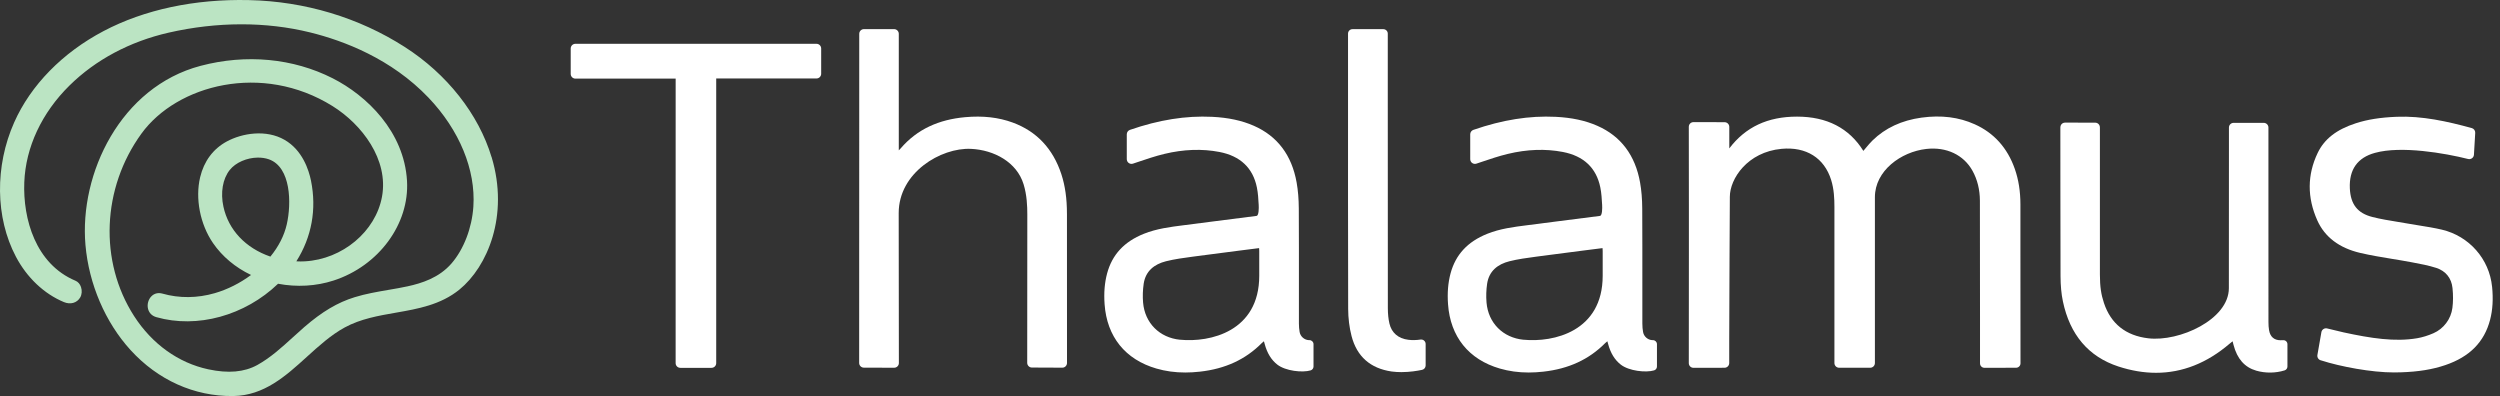<svg width="202" height="32" viewBox="0 0 202 32" fill="none" xmlns="http://www.w3.org/2000/svg">
<rect x="0" y="0" width="202" height="32" fill="#333333" stroke="none"/>
<g clip-path="url(#clip0_6337_9100)">
<path d="M39.718 12.694C38.669 9.218 36.111 5.974 32.7 3.793C28.993 1.418 24.64 0.108 20.11 0.008C15.724 -0.092 11.664 0.775 8.368 2.511C5.05 4.258 2.485 6.878 1.147 9.888C-0.43 13.43 -0.377 17.588 1.283 20.737C2.175 22.43 3.552 23.734 5.158 24.407C5.688 24.63 6.221 24.48 6.482 24.032C6.616 23.799 6.641 23.48 6.546 23.196C6.466 22.953 6.308 22.772 6.102 22.685C2.874 21.333 1.846 17.687 1.963 14.728C2.073 11.894 3.374 9.114 5.624 6.901C7.732 4.826 10.499 3.353 13.624 2.639C17.536 1.745 21.491 1.739 25.064 2.621C27.771 3.289 31.624 4.745 34.622 7.89C37.124 10.515 38.446 13.724 38.248 16.695C38.133 18.421 37.475 20.135 36.488 21.279C35.475 22.453 34.063 22.887 32.947 23.132C32.44 23.244 31.925 23.331 31.38 23.424C30.477 23.579 29.543 23.74 28.659 24.013C27.282 24.436 26.021 25.184 24.574 26.438C24.271 26.701 23.972 26.973 23.672 27.247C22.779 28.061 21.856 28.903 20.79 29.493C19.738 30.072 18.442 30.187 16.828 29.84C14.418 29.323 12.29 27.798 10.838 25.544C7.99 21.125 8.23 15.197 11.433 10.79C14.294 6.855 21.177 5.024 26.866 8.57C29.249 10.056 31.411 12.895 30.867 15.888C30.355 18.703 27.673 20.951 24.628 21.116C24.415 21.128 24.191 21.129 23.944 21.116C25.186 19.154 25.596 16.906 25.129 14.603C24.951 13.727 24.438 12.133 22.997 11.302C21.512 10.444 19.577 10.751 18.317 11.435C17.223 12.028 16.481 13.024 16.172 14.318C15.761 16.035 16.169 18.126 17.213 19.643C17.958 20.727 19.018 21.614 20.285 22.218C19.385 22.885 18.375 23.392 17.354 23.687C15.944 24.097 14.483 24.11 13.13 23.725C12.794 23.629 12.478 23.701 12.244 23.93C11.985 24.183 11.87 24.595 11.962 24.955C12.046 25.289 12.284 25.527 12.632 25.626C15.932 26.565 19.786 25.505 22.467 22.927C23.988 23.215 25.538 23.125 26.951 22.668C30.596 21.488 33.093 18.102 32.887 14.614C32.653 10.628 29.63 7.719 26.88 6.325C23.681 4.704 19.893 4.347 16.207 5.32C9.744 7.026 6.403 14.017 6.905 19.793C7.18 22.948 8.505 26.042 10.544 28.279C12.754 30.707 15.691 32.029 18.815 32H18.844C21.343 31.964 23.099 30.372 24.795 28.831C25.753 27.962 26.744 27.061 27.857 26.457C29.131 25.763 30.578 25.51 31.978 25.266C33.762 24.955 35.607 24.631 37.123 23.397C39.376 21.56 41.15 17.428 39.723 12.695L39.718 12.694ZM23.169 18.136C22.961 19.04 22.516 19.913 21.848 20.733C19.841 20.043 18.46 18.577 18.053 16.701C17.805 15.561 17.994 14.455 18.557 13.742C19.046 13.123 19.955 12.745 20.821 12.734C21.135 12.73 21.445 12.774 21.726 12.872C23.517 13.504 23.562 16.436 23.169 18.136Z" fill="#BBE4C3"/>
<path d="M163.25 16.536C163.25 15.464 163.101 14.518 162.795 13.644C162.202 11.953 161.114 10.741 159.558 10.042C158.266 9.462 156.858 9.286 155.255 9.505C153.657 9.724 152.327 10.344 151.301 11.347C151.111 11.533 150.943 11.735 150.764 11.948C150.697 12.029 150.629 12.11 150.559 12.192C149.416 10.354 147.615 9.423 145.202 9.423H145.199C142.829 9.423 141.038 10.263 139.727 11.991V10.252C139.727 10.042 139.556 9.872 139.341 9.872C138.716 9.872 137.43 9.869 136.83 9.868C136.73 9.868 136.635 9.907 136.565 9.977C136.494 10.048 136.455 10.142 136.455 10.25C136.463 12.376 136.462 14.538 136.462 16.63V18.421V20.607C136.462 23.429 136.463 26.454 136.455 29.324V29.341C136.455 29.443 136.494 29.538 136.566 29.61C136.637 29.681 136.733 29.72 136.834 29.72L139.342 29.715C139.552 29.715 139.721 29.544 139.721 29.334V27.569C139.721 23.68 139.771 17.371 139.771 15.903C139.771 14.436 141.198 12.283 143.95 12.026C145.939 11.841 147.4 12.758 147.957 14.541C148.19 15.288 148.221 16.061 148.221 16.718C148.221 19.954 148.221 23.189 148.221 26.425V29.334C148.221 29.544 148.391 29.714 148.601 29.714H151.113C151.215 29.714 151.312 29.673 151.384 29.6C151.455 29.527 151.494 29.431 151.492 29.328V27.464C151.492 23.62 151.492 18.061 151.492 15.931C151.492 13.8 153.596 12.267 155.644 12.035C157.268 11.851 158.663 12.51 159.378 13.799C159.772 14.51 159.973 15.325 159.976 16.22C159.984 19.413 159.985 22.66 159.985 25.8V29.26L159.986 29.368C159.988 29.562 160.148 29.719 160.341 29.719L162.9 29.714C163.096 29.714 163.256 29.554 163.256 29.359C163.25 26.166 163.25 22.812 163.25 19.672V16.535V16.536Z" fill="white"/>
<path d="M86.209 17.266C86.21 16.049 86.062 15.006 85.758 14.077C85.082 12.016 83.759 10.612 81.826 9.902C80.675 9.48 79.417 9.338 77.98 9.468C75.863 9.66 74.115 10.433 72.782 11.981C72.742 12.027 72.698 12.072 72.654 12.116C72.644 12.127 72.633 12.139 72.622 12.15V2.732C72.622 2.523 72.451 2.353 72.242 2.353H69.808C69.598 2.353 69.427 2.523 69.427 2.732V2.777C69.427 10.769 69.421 26.883 69.42 29.327C69.42 29.535 69.589 29.705 69.798 29.706C70.344 29.708 71.466 29.711 72.25 29.713C72.458 29.713 72.629 29.543 72.629 29.335C72.632 26.688 72.615 20.696 72.615 17.214C72.615 13.941 76.027 11.915 78.456 12.028C80.331 12.116 82.156 13.104 82.705 14.886C82.973 15.753 83.007 16.647 83.007 17.329C83.006 20.828 83.001 27.759 82.999 29.319C82.999 29.527 83.169 29.697 83.379 29.697L85.831 29.708C85.938 29.711 86.029 29.669 86.102 29.598C86.173 29.526 86.214 29.431 86.214 29.329C86.211 27.39 86.206 20.692 86.21 17.265L86.209 17.266Z" fill="white"/>
<path d="M183.338 26.673C183.306 26.478 183.291 26.26 183.291 26.009C183.289 22.424 183.289 18.84 183.289 15.255V10.32V10.296C183.287 10.092 183.116 9.926 182.91 9.926H180.477C180.267 9.926 180.098 10.095 180.098 10.304V12.19C180.098 16.203 180.098 19.202 180.092 23.285C180.092 25.819 176.09 27.631 173.582 27.335C171.763 27.121 170.558 26.161 169.999 24.482C169.773 23.803 169.672 23.168 169.672 22.179C169.672 20.205 169.672 18.23 169.672 16.256C169.672 14.281 169.672 12.306 169.672 10.332V10.303C169.674 10.223 169.655 10.142 169.608 10.077C169.534 9.971 169.418 9.911 169.293 9.911L166.857 9.907C166.732 9.91 166.622 9.962 166.546 10.066C166.498 10.132 166.477 10.213 166.477 10.295C166.48 11.932 166.48 13.569 166.48 15.208C166.48 17.531 166.48 19.934 166.491 22.297C166.494 23.081 166.557 23.752 166.682 24.349C167.25 27.053 168.757 28.823 171.162 29.611C172.205 29.952 173.222 30.122 174.209 30.122C176.331 30.122 178.321 29.337 180.152 27.771C180.212 27.72 180.274 27.672 180.344 27.617C180.362 27.604 180.378 27.591 180.396 27.577L180.411 27.641C180.432 27.724 180.448 27.792 180.466 27.86C180.762 28.994 181.364 29.678 182.306 29.95C183.043 30.162 183.866 30.155 184.597 29.927C184.732 29.885 184.825 29.758 184.825 29.616V27.811C184.825 27.624 184.668 27.477 184.482 27.486C184.39 27.49 184.312 27.492 184.266 27.492C183.747 27.491 183.427 27.209 183.341 26.677L183.338 26.673Z" fill="white"/>
<path d="M201.359 23.162C201.136 20.926 199.507 19.075 197.303 18.556C196.702 18.414 196.079 18.316 195.478 18.219C195.17 18.17 194.852 18.119 194.54 18.063C194.256 18.012 193.972 17.965 193.686 17.919C193.028 17.812 192.347 17.7 191.693 17.534C190.49 17.229 189.927 16.516 189.867 15.222C189.798 13.706 190.481 12.739 191.897 12.351C194.016 11.763 197.538 12.372 199.423 12.847C199.532 12.874 199.647 12.852 199.738 12.786C199.83 12.72 199.887 12.617 199.894 12.504C199.926 12.01 199.973 11.183 199.998 10.735C200.008 10.558 199.892 10.396 199.721 10.349C197.737 9.805 195.696 9.353 193.655 9.436C192.34 9.489 191.291 9.654 190.355 9.958C188.789 10.465 187.806 11.23 187.265 12.363C186.422 14.127 186.412 15.957 187.235 17.801C187.838 19.152 189.009 20.04 190.714 20.438C191.554 20.634 192.42 20.776 193.257 20.914C193.746 20.994 194.25 21.076 194.744 21.169L194.91 21.2C195.554 21.32 196.22 21.444 196.847 21.646C197.612 21.893 198.079 22.471 198.162 23.273C198.221 23.836 198.219 24.375 198.155 24.876C198.04 25.777 197.451 26.563 196.619 26.926C196.17 27.122 195.727 27.257 195.302 27.33C193.51 27.635 191.57 27.335 189.371 26.858C189.042 26.787 188.462 26.645 188.034 26.538C187.93 26.512 187.824 26.53 187.735 26.588C187.647 26.645 187.586 26.737 187.568 26.841L187.246 28.683C187.21 28.887 187.347 29.083 187.544 29.12C189.128 29.63 191.62 30.093 193.429 30.093C193.633 30.093 193.827 30.09 194.012 30.083C195.415 30.036 196.547 29.851 197.577 29.501C199.547 28.833 200.731 27.635 201.199 25.841C201.408 25.04 201.461 24.165 201.361 23.162H201.359Z" fill="white"/>
<path d="M65.971 3.539H46.493C46.284 3.539 46.113 3.709 46.113 3.918V5.973C46.113 6.183 46.284 6.353 46.493 6.353H54.593V6.482C54.593 13.583 54.592 27.04 54.591 29.343C54.591 29.552 54.761 29.721 54.971 29.721H57.49C57.591 29.721 57.687 29.682 57.758 29.611C57.83 29.539 57.87 29.444 57.87 29.342V6.341H65.971C66.181 6.341 66.351 6.171 66.351 5.961V3.918C66.351 3.709 66.181 3.539 65.971 3.539Z" fill="white"/>
<path d="M114.776 27.436C114.444 27.487 114.111 27.493 113.79 27.454C112.982 27.356 112.441 26.89 112.266 26.142C112.181 25.778 112.138 25.359 112.138 24.896C112.131 18.928 112.132 12.809 112.132 6.892V2.715C112.132 2.518 111.971 2.356 111.773 2.356H109.281C109.083 2.356 108.922 2.517 108.921 2.714V7.437C108.919 13.193 108.917 19.145 108.932 24.951C108.934 25.711 109.029 26.473 109.206 27.155C109.634 28.805 110.725 29.768 112.448 30.018C112.712 30.053 112.975 30.067 113.228 30.067C113.921 30.067 114.542 29.962 114.905 29.884C115.071 29.848 115.192 29.7 115.192 29.531V27.794C115.192 27.689 115.146 27.588 115.066 27.52C114.986 27.451 114.88 27.421 114.776 27.437V27.436Z" fill="white"/>
<path d="M105.745 27.483C105.383 27.461 105.073 27.186 105.01 26.827C104.972 26.615 104.952 26.383 104.952 26.137C104.952 25.076 104.952 24.125 104.952 23.064C104.952 21.03 104.955 18.928 104.943 16.86C104.938 16.079 104.882 15.39 104.769 14.753C104.379 12.543 103.216 10.998 101.308 10.162C100.343 9.738 99.24 9.502 97.94 9.439C95.822 9.336 93.65 9.681 91.299 10.493C91.146 10.546 91.044 10.691 91.044 10.852V12.848C91.044 12.957 91.084 13.065 91.165 13.14C91.27 13.237 91.413 13.266 91.546 13.222C91.674 13.179 91.801 13.136 91.929 13.093C92.63 12.856 93.354 12.611 94.081 12.436C95.634 12.062 97.13 12.009 98.527 12.278C100.217 12.603 101.236 13.569 101.556 15.145C101.651 15.608 101.677 16.095 101.703 16.565C101.716 16.802 101.72 17.421 101.527 17.445C100.359 17.59 99.172 17.744 98.025 17.892C97.282 17.989 96.539 18.085 95.796 18.179L95.632 18.2C94.562 18.335 93.456 18.476 92.423 18.89C90.832 19.528 89.861 20.576 89.454 22.093C89.253 22.845 89.185 23.658 89.251 24.579C89.435 27.202 90.921 29.049 93.435 29.778C94.173 29.993 94.945 30.099 95.77 30.099C96.151 30.099 96.544 30.076 96.952 30.03C99.002 29.802 100.638 29.046 101.954 27.72C101.995 27.679 102.042 27.641 102.096 27.598C102.106 27.59 102.116 27.583 102.125 27.574L102.137 27.616C102.157 27.685 102.172 27.741 102.187 27.796C102.385 28.532 102.717 29.076 103.205 29.458C103.871 29.981 105.24 30.124 105.9 29.927C106.038 29.885 106.132 29.759 106.132 29.614V27.808C106.132 27.63 105.99 27.488 105.812 27.483C105.791 27.483 105.769 27.481 105.747 27.48L105.745 27.483ZM95.353 27.452C93.688 27.289 92.502 26.097 92.361 24.445C92.319 23.946 92.337 23.421 92.41 22.923C92.562 21.906 93.257 21.35 94.213 21.109C94.912 20.934 95.645 20.836 96.353 20.742L96.692 20.697C97.832 20.541 98.993 20.394 100.116 20.252C100.58 20.194 101.043 20.135 101.508 20.076C101.566 20.068 101.624 20.061 101.69 20.054L101.735 20.049C101.736 20.067 101.737 20.085 101.739 20.102C101.743 20.167 101.747 20.224 101.747 20.28V22.281C101.747 26.793 97.766 27.685 95.353 27.449V27.452Z" fill="white"/>
<path d="M133.495 27.483C133.133 27.461 132.823 27.186 132.76 26.827C132.722 26.615 132.702 26.383 132.702 26.137C132.701 25.076 132.702 24.125 132.702 23.064C132.702 21.03 132.705 18.928 132.693 16.86C132.688 16.079 132.632 15.39 132.519 14.753C132.129 12.543 130.966 10.998 129.058 10.162C128.093 9.738 126.99 9.502 125.69 9.439C123.572 9.336 121.4 9.681 119.049 10.493C118.896 10.546 118.794 10.691 118.794 10.852V12.848C118.794 12.957 118.834 13.065 118.914 13.14C119.02 13.237 119.163 13.266 119.296 13.222C119.424 13.179 119.551 13.136 119.679 13.093C120.38 12.856 121.104 12.611 121.831 12.436C123.384 12.062 124.88 12.009 126.277 12.278C127.967 12.603 128.986 13.569 129.306 15.145C129.4 15.608 129.426 16.095 129.453 16.565C129.466 16.802 129.47 17.421 129.277 17.445C128.109 17.59 126.922 17.744 125.775 17.892C125.032 17.989 124.289 18.085 123.546 18.179L123.382 18.2C122.312 18.335 121.206 18.476 120.173 18.89C118.582 19.528 117.611 20.576 117.204 22.093C117.003 22.845 116.935 23.658 117.001 24.579C117.185 27.202 118.671 29.049 121.185 29.778C121.923 29.993 122.694 30.099 123.52 30.099C123.901 30.099 124.294 30.076 124.702 30.03C126.752 29.802 128.388 29.046 129.703 27.72C129.745 27.679 129.791 27.641 129.846 27.598C129.856 27.59 129.865 27.583 129.875 27.574L129.887 27.616C129.907 27.685 129.922 27.741 129.937 27.796C130.135 28.532 130.467 29.076 130.955 29.458C131.621 29.981 132.99 30.124 133.65 29.927C133.788 29.885 133.882 29.759 133.882 29.614V27.808C133.882 27.63 133.74 27.488 133.562 27.483C133.541 27.483 133.519 27.481 133.497 27.48L133.495 27.483ZM123.103 27.452C121.438 27.289 120.251 26.097 120.111 24.445C120.069 23.946 120.086 23.421 120.16 22.923C120.312 21.906 121.006 21.35 121.963 21.109C122.662 20.934 123.395 20.836 124.103 20.742L124.442 20.697C125.582 20.541 126.742 20.394 127.866 20.252C128.33 20.194 128.793 20.135 129.258 20.076C129.316 20.068 129.374 20.061 129.44 20.054L129.485 20.049C129.486 20.067 129.487 20.085 129.488 20.102C129.493 20.167 129.497 20.224 129.497 20.28V22.281C129.497 26.793 125.516 27.685 123.103 27.449V27.452Z" fill="white"/>
</g>
<defs>
<clipPath id="clip0_6337_9100">
<rect width="201.412" height="32" fill="white"/>
</clipPath>
</defs>
</svg>
